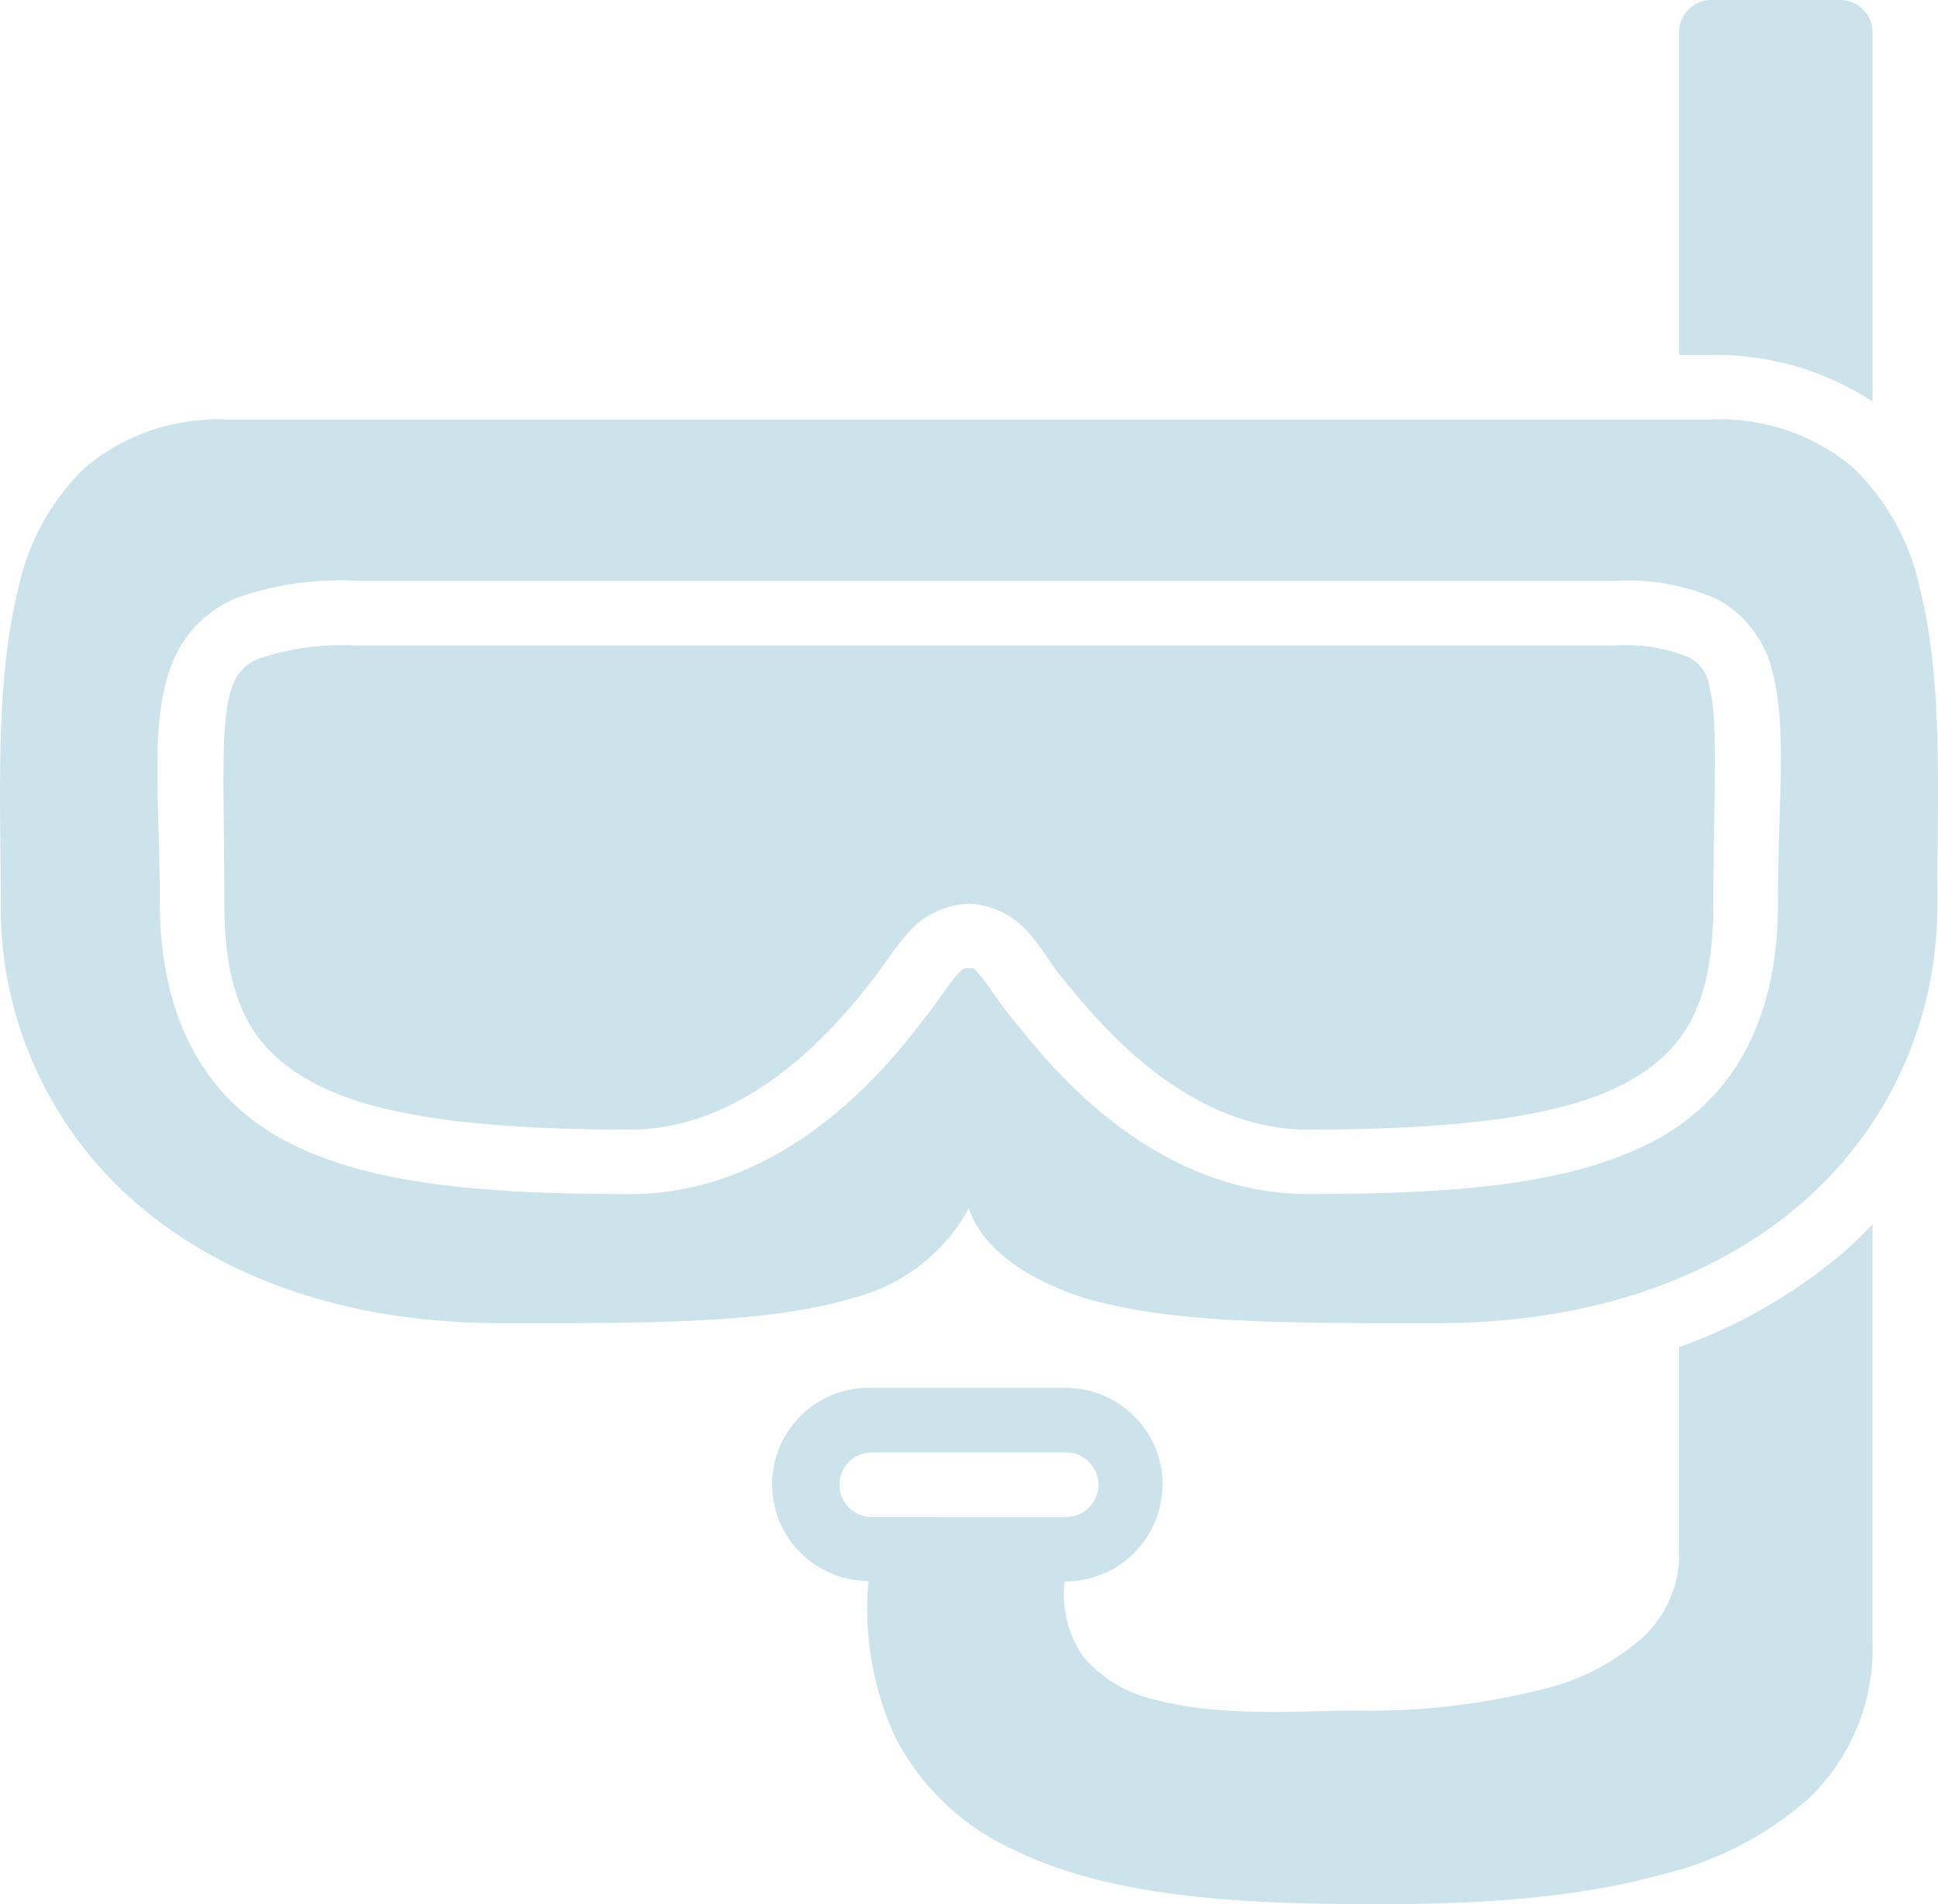 <svg xmlns="http://www.w3.org/2000/svg" width="81.54" height="80.114" viewBox="0 0 81.54 80.114">
  <g id="bucear" transform="translate(-0.523 -280.596)">
    <path id="path3659" d="M71.171,281.949v13.582h1.353a12.06,12.06,0,0,1,6.784,1.957V281.949a1.358,1.358,0,0,0-1.353-1.353h-5.5a1.365,1.365,0,0,0-1.288,1.353Zm-61.1,16.3a8.685,8.685,0,0,0-6,2.045,9.964,9.964,0,0,0-2.785,5.1C.3,309.34.553,314.145.553,318.615A16.448,16.448,0,0,0,6.2,331.165c3.655,3.194,8.922,5.1,15.4,5.1,6.211,0,11.174.041,14.894-1.082a7.711,7.711,0,0,0,4.792-3.75c.651,2.013,3.131,3.231,4.8,3.75,3.72,1.124,8.686,1.082,14.9,1.082,6.476,0,11.741-1.908,15.4-5.1a16.441,16.441,0,0,0,5.644-12.55c0-4.469.268-9.275-.721-13.221a9.968,9.968,0,0,0-2.787-5.1,8.678,8.678,0,0,0-5.994-2.045Zm5.421,6.787H68.453a9.207,9.207,0,0,1,4.36.793,4.661,4.661,0,0,1,2.257,2.925c.666,2.415.26,5.413.26,9.863,0,4.814-1.83,8.219-5.283,10.014s-8.216,2.2-14.494,2.2c-6.915,0-11.336-6.052-12.388-7.317-.632-.76-1.048-1.454-1.355-1.822s-.3-.361-.52-.361c-.252,0-.259.01-.562.35s-.708,1-1.292,1.742c-1.1,1.4-5.486,7.41-12.4,7.41-6.281,0-11.049-.42-14.5-2.236s-5.291-5.25-5.291-10.065c0-4.451-.432-7.454.48-9.924a4.949,4.949,0,0,1,2.726-2.846,12.991,12.991,0,0,1,5.042-.732Zm0,2.716a11.04,11.04,0,0,0-3.978.522,1.872,1.872,0,0,0-1.244,1.284c-.5,1.347-.31,4.4-.31,8.98,0,4.212,1.181,6.264,3.838,7.659s7.1,1.923,13.242,1.923c5.306,0,9.071-4.863,10.256-6.376.461-.589.841-1.232,1.4-1.864a3.586,3.586,0,0,1,2.6-1.262,3.523,3.523,0,0,1,2.6,1.334c.537.644.9,1.287,1.355,1.835,1.27,1.527,5,6.333,10.3,6.333,6.144,0,10.591-.515,13.242-1.894s3.819-3.4,3.819-7.609c0-4.577.227-7.7-.17-9.142a1.6,1.6,0,0,0-.9-1.241,7.139,7.139,0,0,0-3.087-.482Zm33.95,35.309a4.084,4.084,0,0,0-4.058-4.075H37.2a4.064,4.064,0,1,0-.135,8.126,12.856,12.856,0,0,0,1.117,6.548,10.438,10.438,0,0,0,4.832,4.684c4.087,2.049,9.412,2.321,14.563,2.366h.011c3.055,0,8.25.021,12.842-1.244a14.44,14.44,0,0,0,6.134-3.148,8.722,8.722,0,0,0,2.748-6.506V332.1c-.369.381-.739.761-1.143,1.114a22.122,22.122,0,0,1-7,4.058v8.5a4.792,4.792,0,0,1-1.546,3.729,9.737,9.737,0,0,1-3.938,2.1,29.88,29.88,0,0,1-8.1.963c-2.188,0-5.77.286-8.46-.461a5.435,5.435,0,0,1-3.047-1.846,4.547,4.547,0,0,1-.759-3.127,4.088,4.088,0,0,0,4.116-4.064Zm-4.058,1.359H37.2a1.358,1.358,0,1,1,0-2.716h8.179a1.358,1.358,0,0,1,0,2.716Z" fill="#cce3ec"/>
  </g>
</svg>
